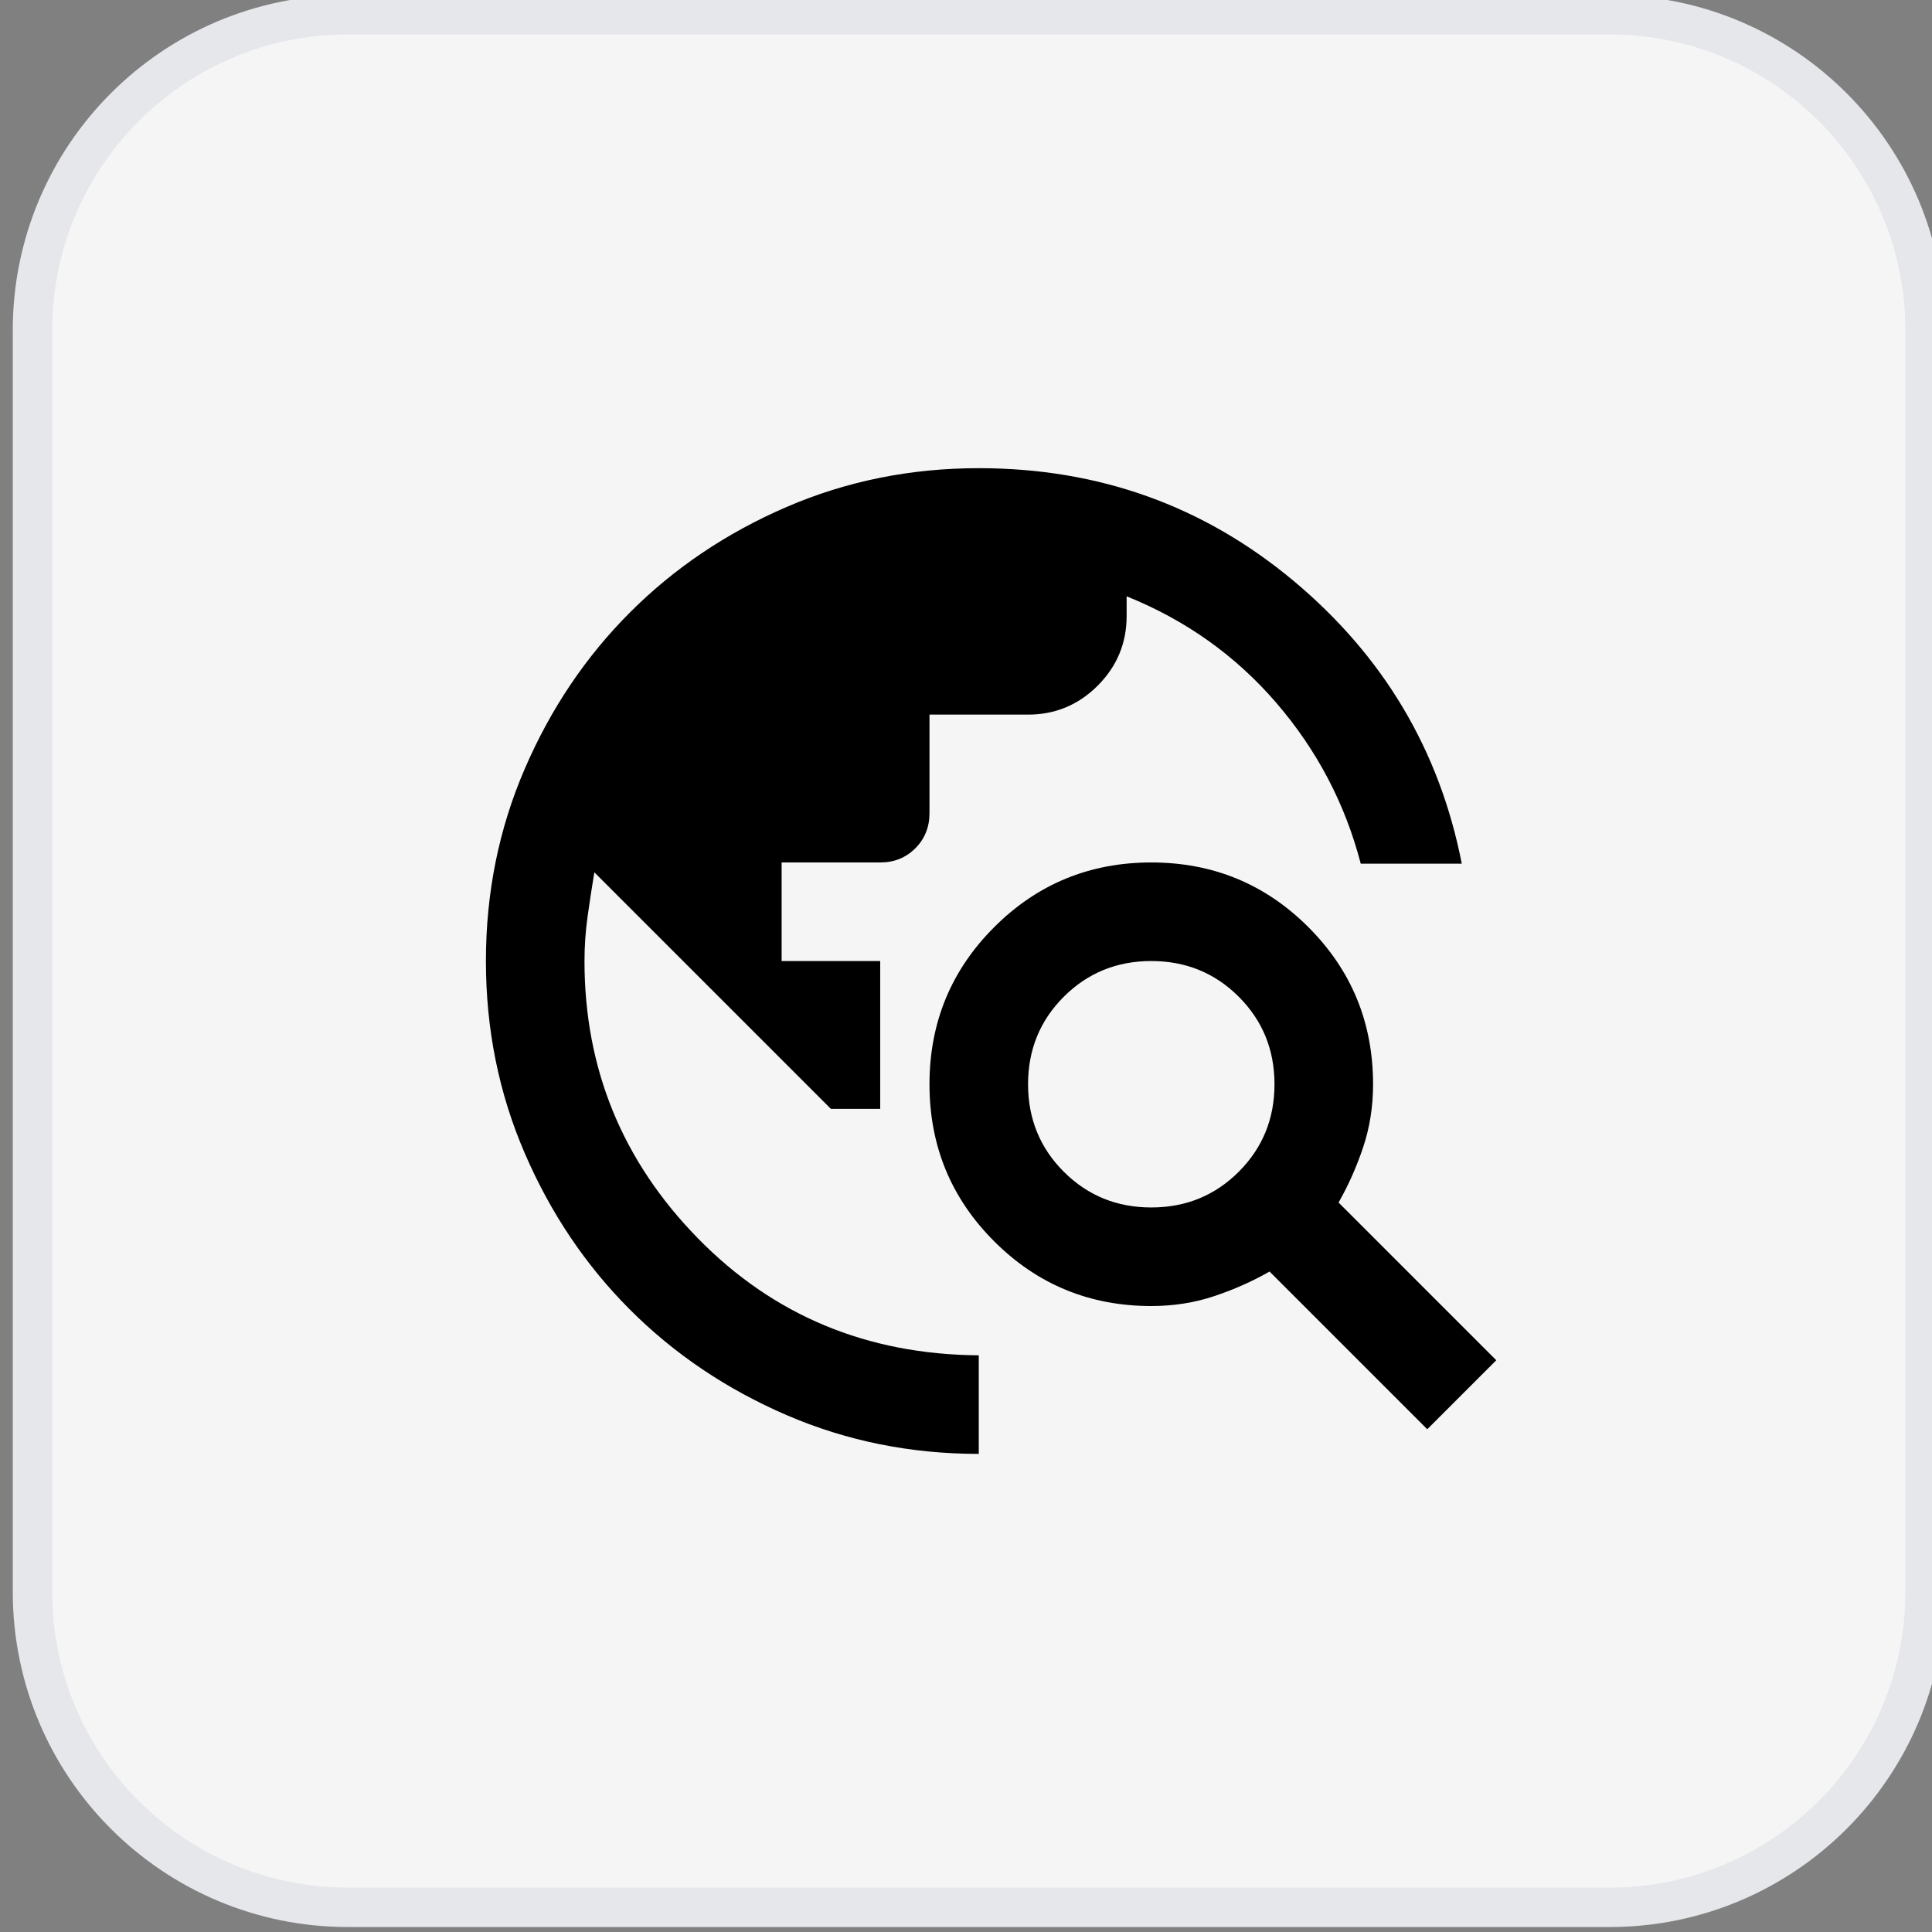 <svg width="49" height="49" viewBox="0 0 49 49" fill="none" xmlns="http://www.w3.org/2000/svg">
<rect x="0" y="0" width="49" height="49" fill="#808080" stroke="none"/>
<path d="M40.824 0.374C45.242 0.374 48.824 3.956 48.824 8.374V40.374C48.824 44.792 45.242 48.374 40.824 48.374H8.824C4.406 48.374 0.824 44.792 0.824 40.374V8.374C0.824 3.956 4.406 0.374 8.824 0.374H40.824Z" fill="#F5F5F5"/>
<path d="M40.824 0.374C45.242 0.374 48.824 3.956 48.824 8.374V40.374C48.824 44.792 45.242 48.374 40.824 48.374H8.824C4.406 48.374 0.824 44.792 0.824 40.374V8.374C0.824 3.956 4.406 0.374 8.824 0.374H40.824Z" stroke="#E5E7EB"/>
<path d="M24.824 36.874C23.095 36.874 21.47 36.546 19.949 35.89C18.428 35.233 17.105 34.343 15.98 33.218C14.855 32.093 13.965 30.77 13.309 29.249C12.652 27.728 12.324 26.103 12.324 24.374C12.324 22.645 12.652 21.02 13.309 19.499C13.965 17.978 14.855 16.655 15.98 15.53C17.105 14.405 18.428 13.515 19.949 12.858C21.47 12.202 23.095 11.874 24.824 11.874C27.866 11.874 30.527 12.827 32.809 14.733C35.09 16.64 36.512 19.03 37.074 21.905H34.512C34.116 20.384 33.402 19.025 32.371 17.827C31.34 16.629 30.074 15.728 28.574 15.124V15.624C28.574 16.311 28.329 16.9 27.84 17.39C27.35 17.879 26.762 18.124 26.074 18.124H23.574V20.624C23.574 20.978 23.454 21.275 23.215 21.515C22.975 21.754 22.678 21.874 22.324 21.874H19.824V24.374H22.324V28.124H21.074L15.074 22.124C15.012 22.499 14.954 22.874 14.902 23.249C14.85 23.624 14.824 23.999 14.824 24.374C14.824 27.103 15.783 29.447 17.699 31.405C19.616 33.364 21.991 34.353 24.824 34.374V36.874ZM36.199 36.249L32.199 32.249C31.762 32.499 31.293 32.707 30.793 32.874C30.293 33.041 29.762 33.124 29.199 33.124C27.637 33.124 26.309 32.577 25.215 31.483C24.121 30.39 23.574 29.061 23.574 27.499C23.574 25.936 24.121 24.608 25.215 23.515C26.309 22.421 27.637 21.874 29.199 21.874C30.762 21.874 32.09 22.421 33.184 23.515C34.277 24.608 34.824 25.936 34.824 27.499C34.824 28.061 34.741 28.593 34.574 29.093C34.407 29.593 34.199 30.061 33.949 30.499L37.949 34.499L36.199 36.249ZM29.199 30.624C30.074 30.624 30.814 30.322 31.418 29.718C32.022 29.114 32.324 28.374 32.324 27.499C32.324 26.624 32.022 25.884 31.418 25.28C30.814 24.676 30.074 24.374 29.199 24.374C28.324 24.374 27.585 24.676 26.98 25.28C26.376 25.884 26.074 26.624 26.074 27.499C26.074 28.374 26.376 29.114 26.98 29.718C27.585 30.322 28.324 30.624 29.199 30.624Z" fill="black"/>
</svg>
